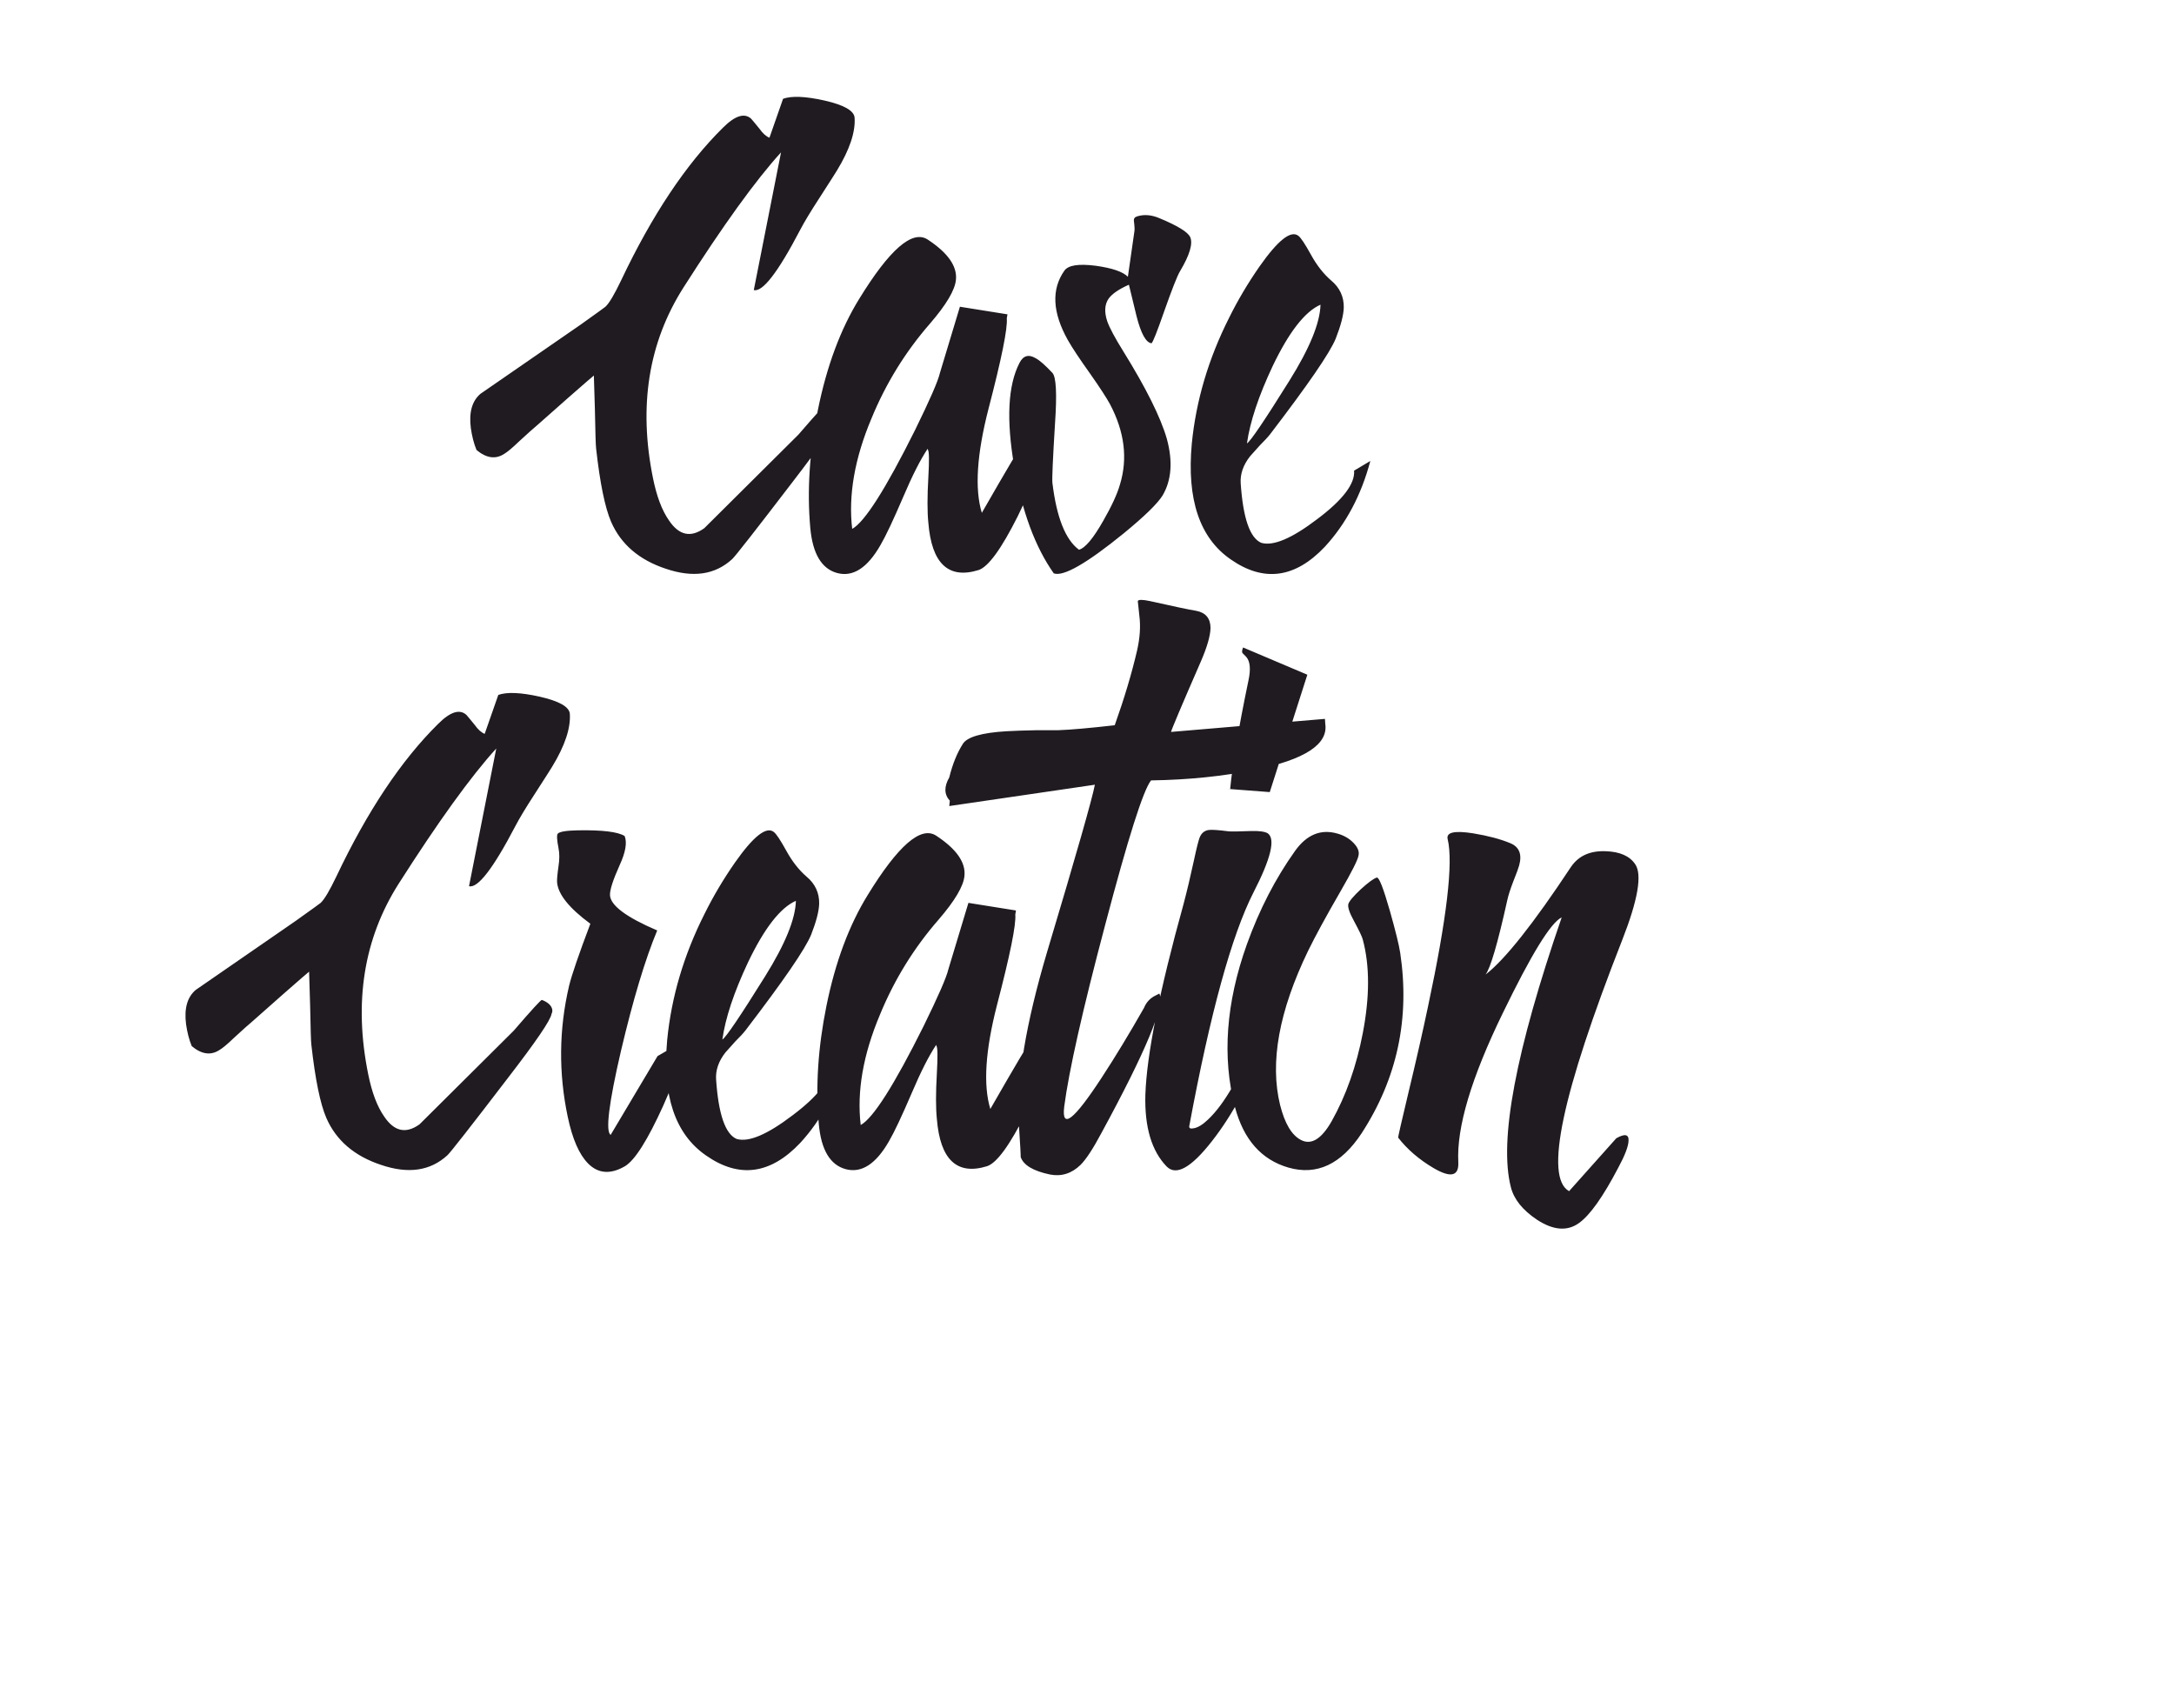 <?xml version="1.0" encoding="UTF-8"?> <!-- Creator: CorelDRAW 2020 (64-Bit) --> <svg xmlns="http://www.w3.org/2000/svg" xmlns:xlink="http://www.w3.org/1999/xlink" xmlns:xodm="http://www.corel.com/coreldraw/odm/2003" xml:space="preserve" width="70mm" height="55mm" style="shape-rendering:geometricPrecision; text-rendering:geometricPrecision; image-rendering:optimizeQuality; fill-rule:evenodd; clip-rule:evenodd" viewBox="0 0 7000 5500"> <defs> <style type="text/css"> <![CDATA[ .fil0 {fill:#1F1B20;fill-rule:nonzero} ]]> </style> </defs> <g id="Слой_x0020_1">  <path class="fil0" d="M2477.54 443.41c-10.96,-4.39 -21.56,-13.89 -32.15,-28.88 -14.99,-18.63 -24.13,-29.23 -26.68,-32.15 -21.57,-19.73 -51.9,-10.24 -91.01,28.87 -118.76,117.31 -228.04,281.03 -327.81,491.54 -21.56,44.95 -38,73.09 -50.43,84.78 0,0.37 -26.68,19.74 -80.04,57.75l-322.33 222.56c-27.05,23.02 -37.64,59.57 -31.07,110.37 3.66,25.58 9.51,49.33 18.28,70.53 31.43,26.31 61.03,30.7 88.81,12.79 10.6,-6.21 25.94,-19.01 46.04,-38.37 28.51,-26.31 49.34,-44.95 62.13,-55.55 5.48,-5.12 38.37,-33.99 98.31,-86.98 52.99,-46.42 80.4,-70.17 82.59,-71.63 0,0 1.1,36.18 3.29,108.18 1.46,74.18 2.56,116.57 4.02,127.54 12.42,111.1 28.51,189.67 48.24,235.36 31.43,71.98 89.91,122.42 175.79,150.93 87.71,29.96 158.97,19.73 214.16,-31.07 9.86,-9.14 74.55,-91.73 193.69,-247.41 91.36,-118.41 138.51,-187.48 141.42,-207.58 2.56,-5.12 3.3,-10.23 1.83,-16.08 -3.29,-12.06 -14.61,-21.92 -32.89,-28.87 -2.92,-0.74 -33.25,32.52 -91,99.4l-302.96 301.14c-43.86,31.43 -81.49,23.02 -113.66,-24.85 -23.02,-32.89 -39.83,-78.21 -51.52,-135.95 -47.15,-232.07 -14.62,-436.36 97.57,-613.24 127.91,-200.63 232.8,-346.08 314.66,-435.99l-87.71 443.3c27.77,7.68 77.48,-56.28 148.74,-192.6 14.26,-27.4 34.36,-60.29 59.93,-99.76 34.35,-53.36 54.1,-84.06 58.84,-92.1 41.67,-68.34 60.31,-125.35 57.01,-171.03 -2.19,-22.29 -34.72,-40.57 -97.58,-54.82 -60.66,-13.52 -104.88,-15.35 -132.66,-5.48l-43.85 125.35zm510.55 1005.37c3.66,5.84 4.02,34.72 1.1,86.98 -3.66,63.22 -3.66,112.56 0,147.64 10.6,131.2 64.68,182 161.53,152.03 31.42,-10.23 73.46,-67.97 126.45,-173.59 52.62,-107.08 72.72,-175.78 59.93,-206.48l-43.85 -25.95c-4.39,2.2 -48.25,76.01 -131.93,221.83 -23.39,-77.11 -16.09,-188.94 21.56,-335.12 42.02,-161.17 61.76,-258.38 58.83,-291.27l2.2 -12.79 -153.13 -24.49 -64.32 213.07c-6.21,27.04 -33.26,88.43 -80.03,183.82 -95.02,190.77 -162.63,296.75 -202.47,318.32 -12.79,-107.82 7.67,-226.59 62.13,-355.6 46.41,-112.93 109.27,-214.52 188.21,-305.15 52.99,-61.4 80.77,-108.54 83.69,-141.43 4.38,-43.5 -25.95,-86.62 -91,-129.38 -49.34,-32.16 -122.79,31.8 -220.74,191.5 -59.92,97.22 -104.15,215.99 -132.66,356.69 -27.04,133.39 -35.44,260.57 -24.48,381.17 7.68,82.59 36.54,130.83 86.61,144.35 50.8,13.52 97.21,-16.44 139.24,-89.9 17.18,-29.24 41.66,-81.49 73.82,-156.41 28.51,-66.89 54.46,-118.41 78.21,-153.86l1.1 4.02zm404.93 397.25c30.7,11.33 105.98,-31.79 225.85,-129.37 65.42,-53.72 107.08,-93.92 124.25,-120.97 29.24,-49.34 33.63,-110.37 13.89,-183.09 -20.1,-69.44 -66.88,-163.36 -140.34,-281.77 -27.04,-43.49 -44.21,-75.65 -51.53,-96.48 -9.86,-29.97 -8.39,-54.08 4.39,-72.72 11.33,-15.72 33.26,-30.7 65.42,-44.96 0,0 8.04,33.63 24.48,100.87 14.26,56.28 30.33,85.52 48.25,87.71 4.38,-2.92 17.9,-36.91 40.56,-101.96 25.21,-71.27 42.03,-114.75 51.53,-130.47 31.43,-52.63 42.03,-89.54 32.16,-110.36 -8.77,-16.45 -41.66,-36.19 -98.67,-59.94 -24.86,-10.6 -48.61,-12.8 -70.53,-6.22 -8.78,2.2 -12.43,6.95 -11.7,14.99 2.19,16.81 2.56,27.77 1.82,32.16 -1.82,12.79 -9.13,61.76 -21.19,147.65 -16.44,-16.45 -51.16,-28.15 -103.79,-35.46 -55.18,-6.94 -88.44,-1.82 -100.87,16.08 -42.02,59.94 -38.37,134.12 10.97,222.57 14.25,25.22 38,61.03 71.63,108.17 32.16,45.68 53.36,78.57 64.32,98.68 47.14,89.17 57.74,175.41 32.15,259.1 -8.76,30.7 -26.67,69.44 -53.71,116.58 -32.16,56.65 -58.11,87.71 -78.21,93.2 -43.49,-32.17 -72,-103.79 -85.52,-215.26 -1.46,-14.25 1.46,-78.21 8.41,-191.5 6.58,-95.75 3.65,-149.83 -8.41,-162.62 -23.03,-24.49 -40.56,-40.2 -53.72,-47.15 -22.66,-13.52 -40.2,-8.77 -52.26,14.99 -37.28,71.99 -42.76,182.72 -17.18,331.83 24.85,145.45 67.61,260.93 127.55,345.72zm622.01 -418.45c9.86,-70.16 37.63,-152.76 82.59,-248.51 52.63,-110 104.15,-176.15 154.22,-198.07 -1.46,58.47 -34.71,139.97 -99.76,244.12 -80.04,128.28 -125.73,195.89 -137.05,202.46zm344.99 87.71c3.29,42.03 -36.19,94.29 -119.14,156.42 -81.13,61.76 -141.07,87.34 -179.81,76.02 -36.54,-15.72 -58.47,-79.32 -66.14,-190.78 -2.19,-29.96 7.67,-59.2 29.96,-87.71 6.22,-7.3 16.82,-19 31.79,-35.45 14.99,-14.98 26.32,-27.04 33.26,-36.18 121.34,-158.6 191.87,-260.93 210.88,-307.34 16.44,-42.03 25.21,-75.29 25.94,-99.77 0.74,-34.72 -12.79,-64.33 -40.93,-87.71 -24.12,-20.83 -46.04,-48.61 -65.05,-83.32 -18.64,-33.63 -31.8,-53.73 -39.84,-59.94 -24.12,-19.37 -65.78,13.52 -125.35,98.31 -37.64,54.08 -70.53,109.63 -98.31,165.92 -66.51,131.92 -106.35,267.14 -119.86,404.92 -16.45,179.07 25.21,303.33 125.34,372.39 106.35,74.2 207.22,60.68 302.97,-40.56 68.34,-74.18 117.31,-166.28 146.55,-276.28l-52.26 31.06zm-2799.41 847.49c-10.95,-4.39 -21.55,-13.89 -32.15,-28.88 -14.99,-18.63 -24.12,-29.23 -26.68,-32.15 -21.56,-19.73 -51.89,-10.24 -91,28.87 -118.77,117.31 -228.04,281.03 -327.81,491.54 -21.57,44.95 -38.01,73.09 -50.44,84.78 0,0.37 -26.68,19.74 -80.03,57.75l-322.33 222.56c-27.05,23.02 -37.65,59.57 -31.07,110.37 3.66,25.58 9.5,49.33 18.28,70.53 31.42,26.31 61.03,30.7 88.8,12.79 10.6,-6.21 25.95,-19.01 46.05,-38.37 28.51,-26.31 49.34,-44.95 62.12,-55.55 5.49,-5.12 38.38,-33.99 98.31,-86.98 52.99,-46.42 80.41,-70.17 82.6,-71.63 0,0 1.09,36.18 3.29,108.18 1.45,74.18 2.56,116.57 4.02,127.54 12.42,111.1 28.5,189.67 48.23,235.36 31.44,71.98 89.91,122.42 175.79,150.93 87.71,29.96 158.97,19.73 214.16,-31.07 9.86,-9.14 74.56,-91.73 193.69,-247.41 91.36,-118.41 138.51,-187.48 141.43,-207.58 2.56,-5.12 3.29,-10.23 1.83,-16.08 -3.29,-12.06 -14.62,-21.92 -32.89,-28.87 -2.93,-0.74 -33.26,32.52 -91,99.4l-302.97 301.14c-43.85,31.43 -81.49,23.02 -113.65,-24.85 -23.03,-32.89 -39.84,-78.21 -51.53,-135.95 -47.15,-232.07 -14.62,-436.36 97.57,-613.24 127.92,-200.63 232.8,-346.08 314.66,-435.99l-87.71 443.3c27.78,7.68 77.48,-56.28 148.74,-192.6 14.26,-27.41 34.36,-60.29 59.94,-99.76 34.35,-53.36 54.09,-84.06 58.84,-92.1 41.66,-68.34 60.3,-125.35 57.01,-171.03 -2.19,-22.29 -34.72,-40.57 -97.58,-54.82 -60.66,-13.52 -104.89,-15.35 -132.66,-5.48l-43.86 125.35zm405.66 1291.16c-17.17,-10.6 -6.21,-100.87 33.26,-270.81 39.11,-165.55 77.85,-294.56 116.59,-387.38 -100.14,-42.76 -150.57,-80.77 -152.04,-113.66 -0.72,-16.44 9.51,-48.61 31.07,-96.48 19.37,-42.03 24.48,-73.45 16.07,-93.92 -21.55,-13.53 -71.98,-19.74 -152.02,-18.27 -36.55,0.72 -57.38,4.39 -63.22,10.6 -3.66,4.38 -2.93,19.73 2.19,46.04 3.65,17.18 3.65,37.28 0,59.94 -3.65,25.95 -5.12,42.76 -4.39,51.52 3.65,38.38 39.11,82.6 107.08,132.66 -37.27,98.68 -59.93,164.83 -68.34,199.18 -32.89,139.97 -34.35,281.04 -4.39,422.83 14.99,70.9 36.55,120.6 65.42,149.84 32.53,32.89 72.37,35.81 118.78,8.77 32.15,-19.37 73.09,-84.42 123.15,-194.79 51.16,-112.93 63.59,-176.88 37.28,-191.86l-55.55 32.16 -150.94 253.63zm359.62 -306.99c9.86,-70.16 37.64,-152.76 82.59,-248.51 52.63,-110 104.15,-176.15 154.22,-198.08 -1.45,58.48 -34.71,139.98 -99.76,244.13 -80.04,128.28 -125.72,195.89 -137.05,202.46zm344.99 87.71c3.29,42.03 -36.18,94.29 -119.14,156.42 -81.13,61.76 -141.07,87.34 -179.81,76.01 -36.54,-15.71 -58.47,-79.31 -66.14,-190.77 -2.19,-29.96 7.67,-59.2 29.96,-87.71 6.22,-7.3 16.82,-19 31.8,-35.45 14.98,-14.98 26.32,-27.04 33.25,-36.18 121.34,-158.6 191.87,-260.93 210.88,-307.34 16.44,-42.03 25.21,-75.29 25.94,-99.77 0.74,-34.72 -12.79,-64.33 -40.93,-87.71 -24.12,-20.83 -46.04,-48.61 -65.05,-83.32 -18.64,-33.63 -31.79,-53.73 -39.83,-59.94 -24.12,-19.37 -65.79,13.52 -125.36,98.31 -37.63,54.08 -70.53,109.63 -98.31,165.91 -66.51,131.93 -106.34,267.15 -119.86,404.93 -16.45,179.07 25.22,303.33 125.35,372.39 106.35,74.2 207.21,60.68 302.96,-40.56 68.35,-74.18 117.32,-166.28 146.55,-276.28l-52.26 31.06zm344.62 -66.51c3.66,5.84 4.02,34.72 1.1,86.97 -3.66,63.23 -3.66,112.57 0,147.65 10.6,131.2 64.69,182 161.53,152.03 31.43,-10.23 73.46,-67.97 126.45,-173.59 52.62,-107.08 72.73,-175.78 59.94,-206.48l-43.86 -25.95c-4.39,2.19 -48.24,76.01 -131.93,221.83 -23.39,-77.11 -16.08,-188.94 21.56,-335.12 42.03,-161.17 61.76,-258.38 58.84,-291.27l2.19 -12.79 -153.12 -24.49 -64.33 213.07c-6.21,27.04 -33.26,88.43 -80.03,183.82 -95.02,190.77 -162.63,296.75 -202.46,318.31 -12.79,-107.81 7.67,-226.58 62.12,-355.59 46.41,-112.93 109.28,-214.52 188.22,-305.15 52.99,-61.4 80.76,-108.54 83.69,-141.43 4.38,-43.5 -25.95,-86.62 -91.01,-129.38 -49.33,-32.16 -122.78,31.8 -220.73,191.5 -59.93,97.22 -104.15,215.99 -132.66,356.69 -27.04,133.39 -35.45,260.57 -24.48,381.17 7.67,82.59 36.54,130.83 86.6,144.35 50.8,13.52 97.22,-16.44 139.25,-89.9 17.18,-29.24 41.66,-81.49 73.82,-156.41 28.51,-66.89 54.45,-118.41 78.2,-153.86l1.1 4.02zm704.6 -162.63c-17.17,8.41 -29.23,21.56 -36.54,39.47 -47.15,82.96 -92.82,158.24 -137.05,225.85 -89.17,136.32 -129,167.02 -119.87,92.1 14.99,-114.76 58.84,-309.91 131.94,-585.46 73.45,-278.48 122.42,-433.44 147.64,-464.86 122.06,-1.83 233.16,-13.53 334.02,-33.99 161.17,-32.9 236.82,-82.23 226.95,-148.01l-1.09 -16.08 -495.56 42.02c1.46,-7.3 33.25,-82.95 96.11,-226.95 20.11,-46.41 30.34,-82.22 31.06,-107.07 0,-31.43 -15.34,-50.07 -46.04,-55.92 -24.85,-4.02 -74.19,-14.61 -147.65,-31.06 -25.57,-5.48 -39.1,-5.48 -40.56,0 0,-0.73 1.82,14.98 5.12,47.14 4.38,34.36 1.83,71.27 -7.31,111.47 -17.18,74.18 -41.3,154.59 -72,240.84 -80.4,9.13 -141.43,14.61 -183.09,16.08 -0.37,0 -24.12,0 -70.53,0 -37.65,0.72 -69.44,1.82 -95.38,3.28 -79.67,4.75 -126.45,18.64 -139.98,40.57 -18.64,29.24 -33.25,65.41 -43.85,108.17 -17.18,29.98 -16.45,54.82 1.83,74.92l-1.83 17.18 468.88 -68.71c-8.04,43.13 -59.21,222.93 -154.22,539.78 -67.98,229.15 -98.31,411.14 -91,545.99 5.12,76.38 6.94,114.03 6.21,112.56 8.77,26.31 40.2,45.32 94.29,56.65 37.28,7.31 70.16,-3.29 98.67,-31.06 17.91,-17.91 40.2,-51.9 67.24,-102.7 142.89,-262.76 205.03,-412.23 186.39,-448.78l-12.8 6.58zm329.65 119.87c-54.1,137.05 -107.81,230.24 -160.44,279.57 -17.18,16.45 -32.53,25.58 -46.05,27.78 -10.6,2.19 -15.34,-0.36 -13.88,-7.68 67.61,-363.99 136.68,-614.33 206.48,-751.37 56.28,-109.28 71.63,-172.87 46.04,-190.77 -9.13,-5.48 -27.04,-8.04 -53.35,-7.31 -36.55,1.46 -60.3,1.83 -72,1.09 -33.25,-4.38 -55.18,-5.84 -65.05,-4.38 -13.52,2.19 -23.39,10.23 -28.87,24.48 -3.66,9.51 -9.87,33.63 -18.27,73.09 -10.97,50.44 -21.93,97.22 -33.26,139.98 -77.84,280.66 -118.77,485.32 -123.16,614.69 -2.92,104.16 20.1,181.27 68.71,231.34 30.69,30.7 78.94,3.65 145.45,-81.5 66.52,-84.78 123.89,-191.86 172.5,-321.24 1.82,-6.21 -0.74,-10.96 -8.78,-13.89 -9.14,-4.38 -14.62,-8.76 -16.07,-13.88zm-100.51 -785.73l139.24 10.6 120.97 -377.89 -206.85 -87.71c-3.29,7.68 -4.02,13.9 -2.19,17.92 -0.37,-0.74 3.28,3.28 12.06,12.06 12.79,14.25 15.35,39.83 7.31,76.74 -32.17,154.22 -51.53,270.8 -58.85,349.38l-11.69 -1.1zm425.03 214.89c2.92,-12.8 -2.19,-26.31 -16.08,-40.57 -13.52,-14.25 -30.69,-24.12 -51.16,-29.96 -53.72,-15.72 -99.41,2.92 -137.05,55.54 -62.85,88.08 -114.75,188.21 -155.32,301.14 -67.24,188.21 -80.04,362.9 -38.37,523.33 27.77,104.89 85.15,169.94 172.13,195.15 91.37,26.32 169.94,-10.59 235.72,-110.36 114.75,-176.52 156.05,-370.21 124.25,-581.44 -3.65,-24.13 -14.62,-69.08 -33.25,-134.85 -20.84,-72.73 -34.72,-108.55 -42.03,-107.09 -9.86,2.93 -27.04,15.36 -51.16,37.28 -24.49,23.03 -38.01,39.11 -40.57,48.24 -2.19,10.23 3.65,27.78 17.91,53.73 17.18,32.15 27.04,52.25 28.87,61.03 22.29,83.32 22.29,183.45 0,299.67 -20.47,107.08 -54.09,202.1 -100.5,284.69 -32.9,57.74 -66.15,77.84 -99.4,59.93 -29.61,-15.71 -51.54,-52.99 -66.52,-112.19 -33.62,-137.05 -3.66,-302.23 89.9,-495.93 23.03,-47.14 57.74,-111.09 104.89,-192.59 35.81,-62.13 55.18,-100.13 57.74,-114.75zm408.95 383.36c15.71,-20.46 39.11,-100.13 69.8,-238.64 3.29,-15.71 9.87,-35.81 19.01,-59.94 10.96,-27.04 17.17,-44.59 19.37,-52.62 9.86,-35.45 0.73,-59.58 -27.78,-71.64 -32.16,-13.51 -72.36,-24.11 -120.96,-32.15 -59.21,-9.13 -86.26,-3.29 -81.5,18.27 18.64,75.65 -2.56,255.46 -63.22,539.78 -16.45,78.21 -38.01,173.59 -65.06,285.78 -20.83,86.99 -31.06,132.3 -31.06,135.96 29.24,37.64 67.24,70.53 114.39,98.3 55.18,32.17 81.49,25.95 79.3,-19 -5.85,-112.19 42.03,-272.27 143.63,-480.94 91.36,-188.21 154.22,-290.91 189.3,-307.35 -147.64,428.31 -202.46,717.75 -163.72,868.33 9.86,39.46 38,74.18 84.42,105.25 52.26,33.98 97.21,37.64 134.86,10.6 35.81,-25.59 77.83,-85.16 126.44,-177.98 21.56,-39.83 32.53,-68.7 33.25,-86.62 1.47,-21.19 -11.69,-24.12 -39.46,-8.4l-152.04 170.3c-80.03,-44.58 -23.02,-313.93 171.04,-808.39 50.79,-129.37 64.69,-210.86 42.03,-244.12 -17.91,-26.68 -49.71,-40.57 -95.39,-42.03 -50.06,-1.82 -86.98,14.62 -111.46,50.43 -121.33,183.46 -213.06,298.94 -275.19,346.82z"></path> </g> </svg> 
